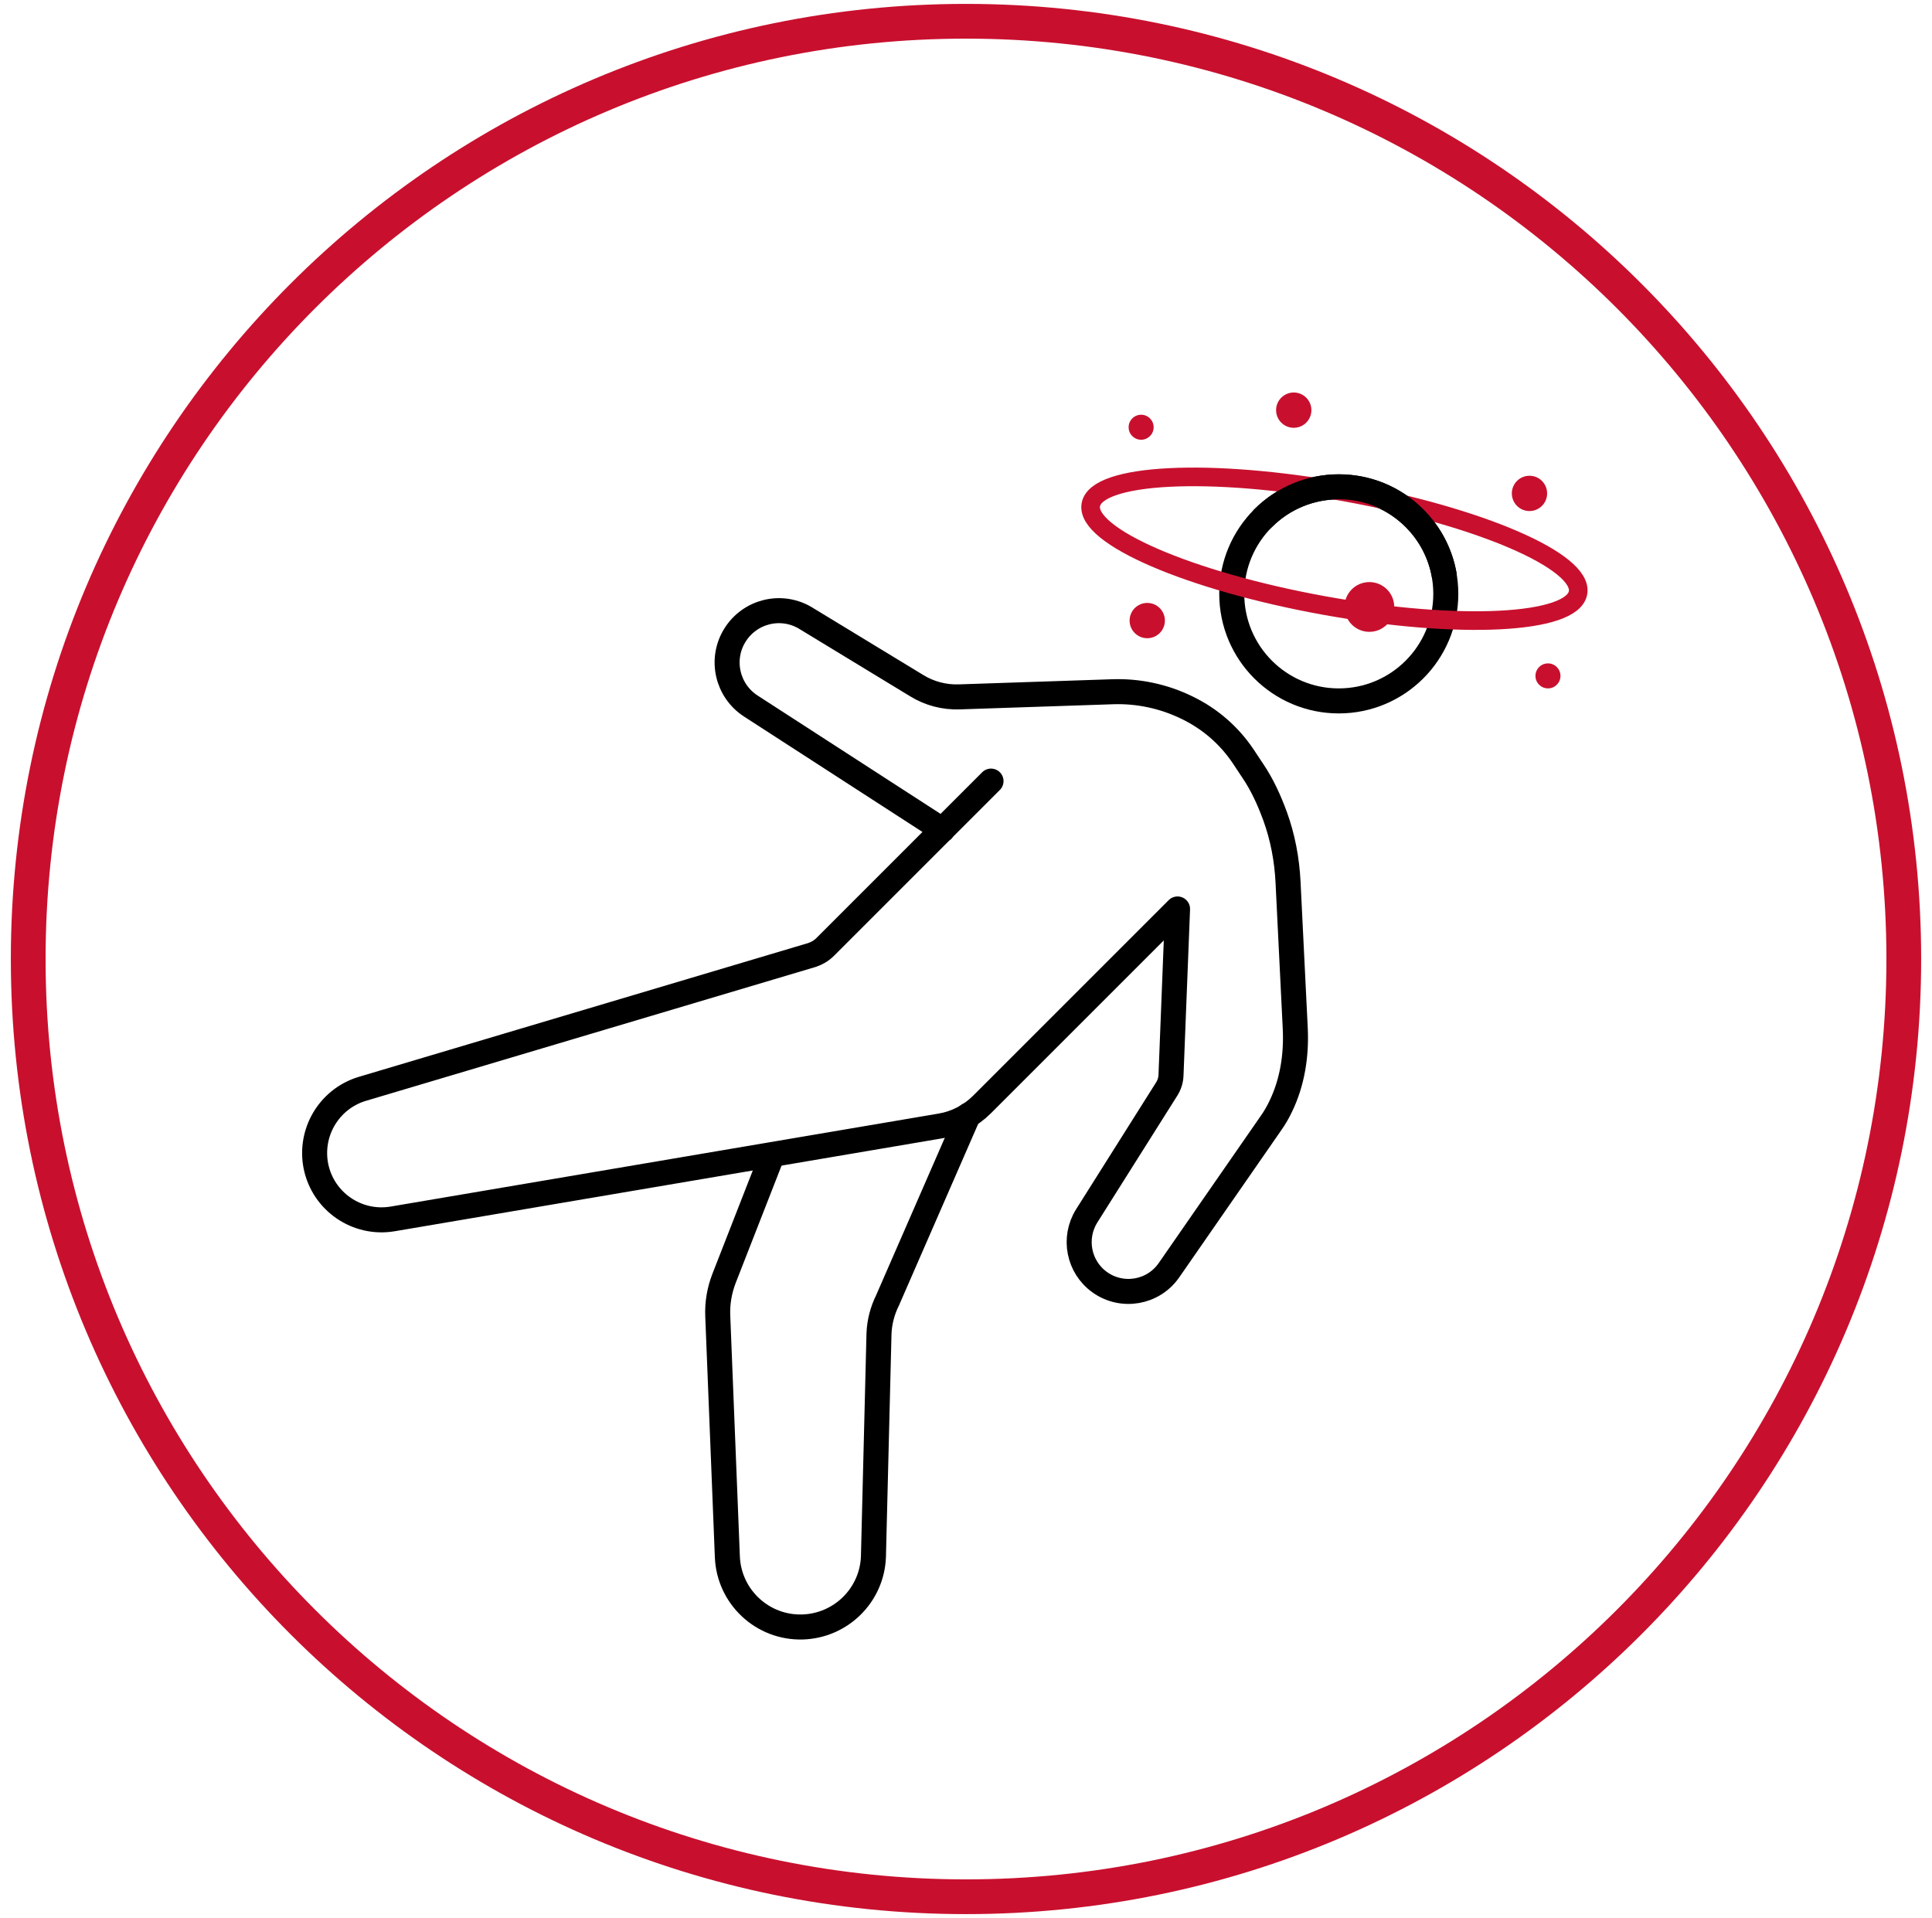 <svg width="139" height="138" viewBox="0 0 139 138" fill="none" xmlns="http://www.w3.org/2000/svg">
<path d="M69.5 136.47C106.763 136.47 136.97 106.263 136.97 69C136.97 31.737 106.763 1.53 69.5 1.53C32.237 1.53 2.03 31.737 2.03 69C2.03 106.263 32.237 136.47 69.5 136.47Z" stroke="#C8102E" stroke-width="2.5" stroke-miterlimit="10"/>
<path d="M71.3 56.2L59.37 68.13C59.1 68.4 58.78 68.59 58.42 68.71L26.01 78.36C23.66 79.1 22.25 81.49 22.73 83.91C23.25 86.46 25.69 88.13 28.25 87.7L67.67 81.01C68.8 80.82 69.84 80.28 70.65 79.47L84.72 65.4L84.25 77.34C84.24 77.71 84.13 78.06 83.93 78.37L78.18 87.49C77.19 89.08 77.6 91.17 79.13 92.26C80.73 93.4 82.96 93.02 84.09 91.41L91.44 80.81C91.71 80.43 91.94 80.03 92.14 79.61C92.98 77.88 93.28 75.94 93.19 74.02L92.67 63.47C92.59 61.85 92.29 60.25 91.74 58.73C91.31 57.56 90.81 56.46 90.14 55.47L89.45 54.43C88.45 52.93 87.07 51.73 85.45 50.94L85.37 50.9C83.72 50.1 81.9 49.71 80.07 49.77L69.03 50.14C67.95 50.18 66.87 49.9 65.95 49.33L57.94 44.46C56.19 43.42 53.94 43.98 52.87 45.71C51.8 47.44 52.32 49.7 54.02 50.8L67.81 59.72" stroke="black" stroke-width="1.8" stroke-linecap="round" stroke-linejoin="round"/>
<path d="M55.5 83.26L52.1 91.96C51.76 92.83 51.6 93.76 51.64 94.69L52.33 112C52.44 114.89 54.86 117.15 57.75 117.06C60.5 116.97 62.73 114.78 62.84 112.02L63.24 95.96C63.27 95.13 63.48 94.32 63.85 93.57L69.67 80.23" stroke="black" stroke-width="1.8" stroke-linecap="round" stroke-linejoin="round"/>
<path d="M96.32 50.43C100.573 50.43 104.02 46.983 104.02 42.73C104.02 38.477 100.573 35.03 96.32 35.03C92.067 35.03 88.62 38.477 88.62 42.73C88.62 46.983 92.067 50.43 96.32 50.43Z" stroke="black" stroke-width="1.8" stroke-linecap="round" stroke-linejoin="round"/>
<path d="M113.533 42.652C113.941 40.396 106.425 37.149 96.746 35.399C87.066 33.648 78.889 34.058 78.481 36.313C78.073 38.569 85.59 41.816 95.269 43.566C104.948 45.316 113.125 44.907 113.533 42.652Z" stroke="#C8102E" stroke-width="1.34" stroke-miterlimit="10"/>
<path d="M98.52 45.46C99.509 45.46 100.31 44.659 100.31 43.67C100.31 42.681 99.509 41.88 98.52 41.88C97.531 41.88 96.73 42.681 96.73 43.67C96.73 44.659 97.531 45.46 98.52 45.46Z" fill="#C8102E"/>
<path d="M93.08 30.78C93.781 30.78 94.35 30.211 94.35 29.51C94.35 28.809 93.781 28.24 93.08 28.24C92.379 28.24 91.81 28.809 91.81 29.51C91.81 30.211 92.379 30.78 93.08 30.78Z" fill="#C8102E"/>
<path d="M110.04 36.77C110.741 36.77 111.31 36.201 111.31 35.5C111.31 34.799 110.741 34.23 110.04 34.23C109.339 34.23 108.77 34.799 108.77 35.5C108.77 36.201 109.339 36.77 110.04 36.77Z" fill="#C8102E"/>
<path d="M82.54 45.92C83.241 45.92 83.81 45.351 83.81 44.65C83.81 43.949 83.241 43.38 82.54 43.38C81.839 43.38 81.27 43.949 81.27 44.65C81.27 45.351 81.839 45.92 82.54 45.92Z" fill="#C8102E"/>
<path d="M111.37 49.53C111.867 49.53 112.27 49.127 112.27 48.63C112.27 48.133 111.867 47.73 111.37 47.73C110.873 47.73 110.47 48.133 110.47 48.63C110.47 49.127 110.873 49.53 111.37 49.53Z" fill="#C8102E"/>
<path d="M82.1 31.64C82.597 31.64 83 31.237 83 30.74C83 30.243 82.597 29.84 82.1 29.84C81.603 29.84 81.2 30.243 81.2 30.74C81.2 31.237 81.603 31.64 82.1 31.64Z" fill="#C8102E"/>
<path d="M90.88 37.28C93.89 34.27 98.77 34.27 101.77 37.28C102.92 38.43 103.63 39.85 103.9 41.33" stroke="black" stroke-width="1.8" stroke-linecap="round" stroke-linejoin="round"/>
</svg>
